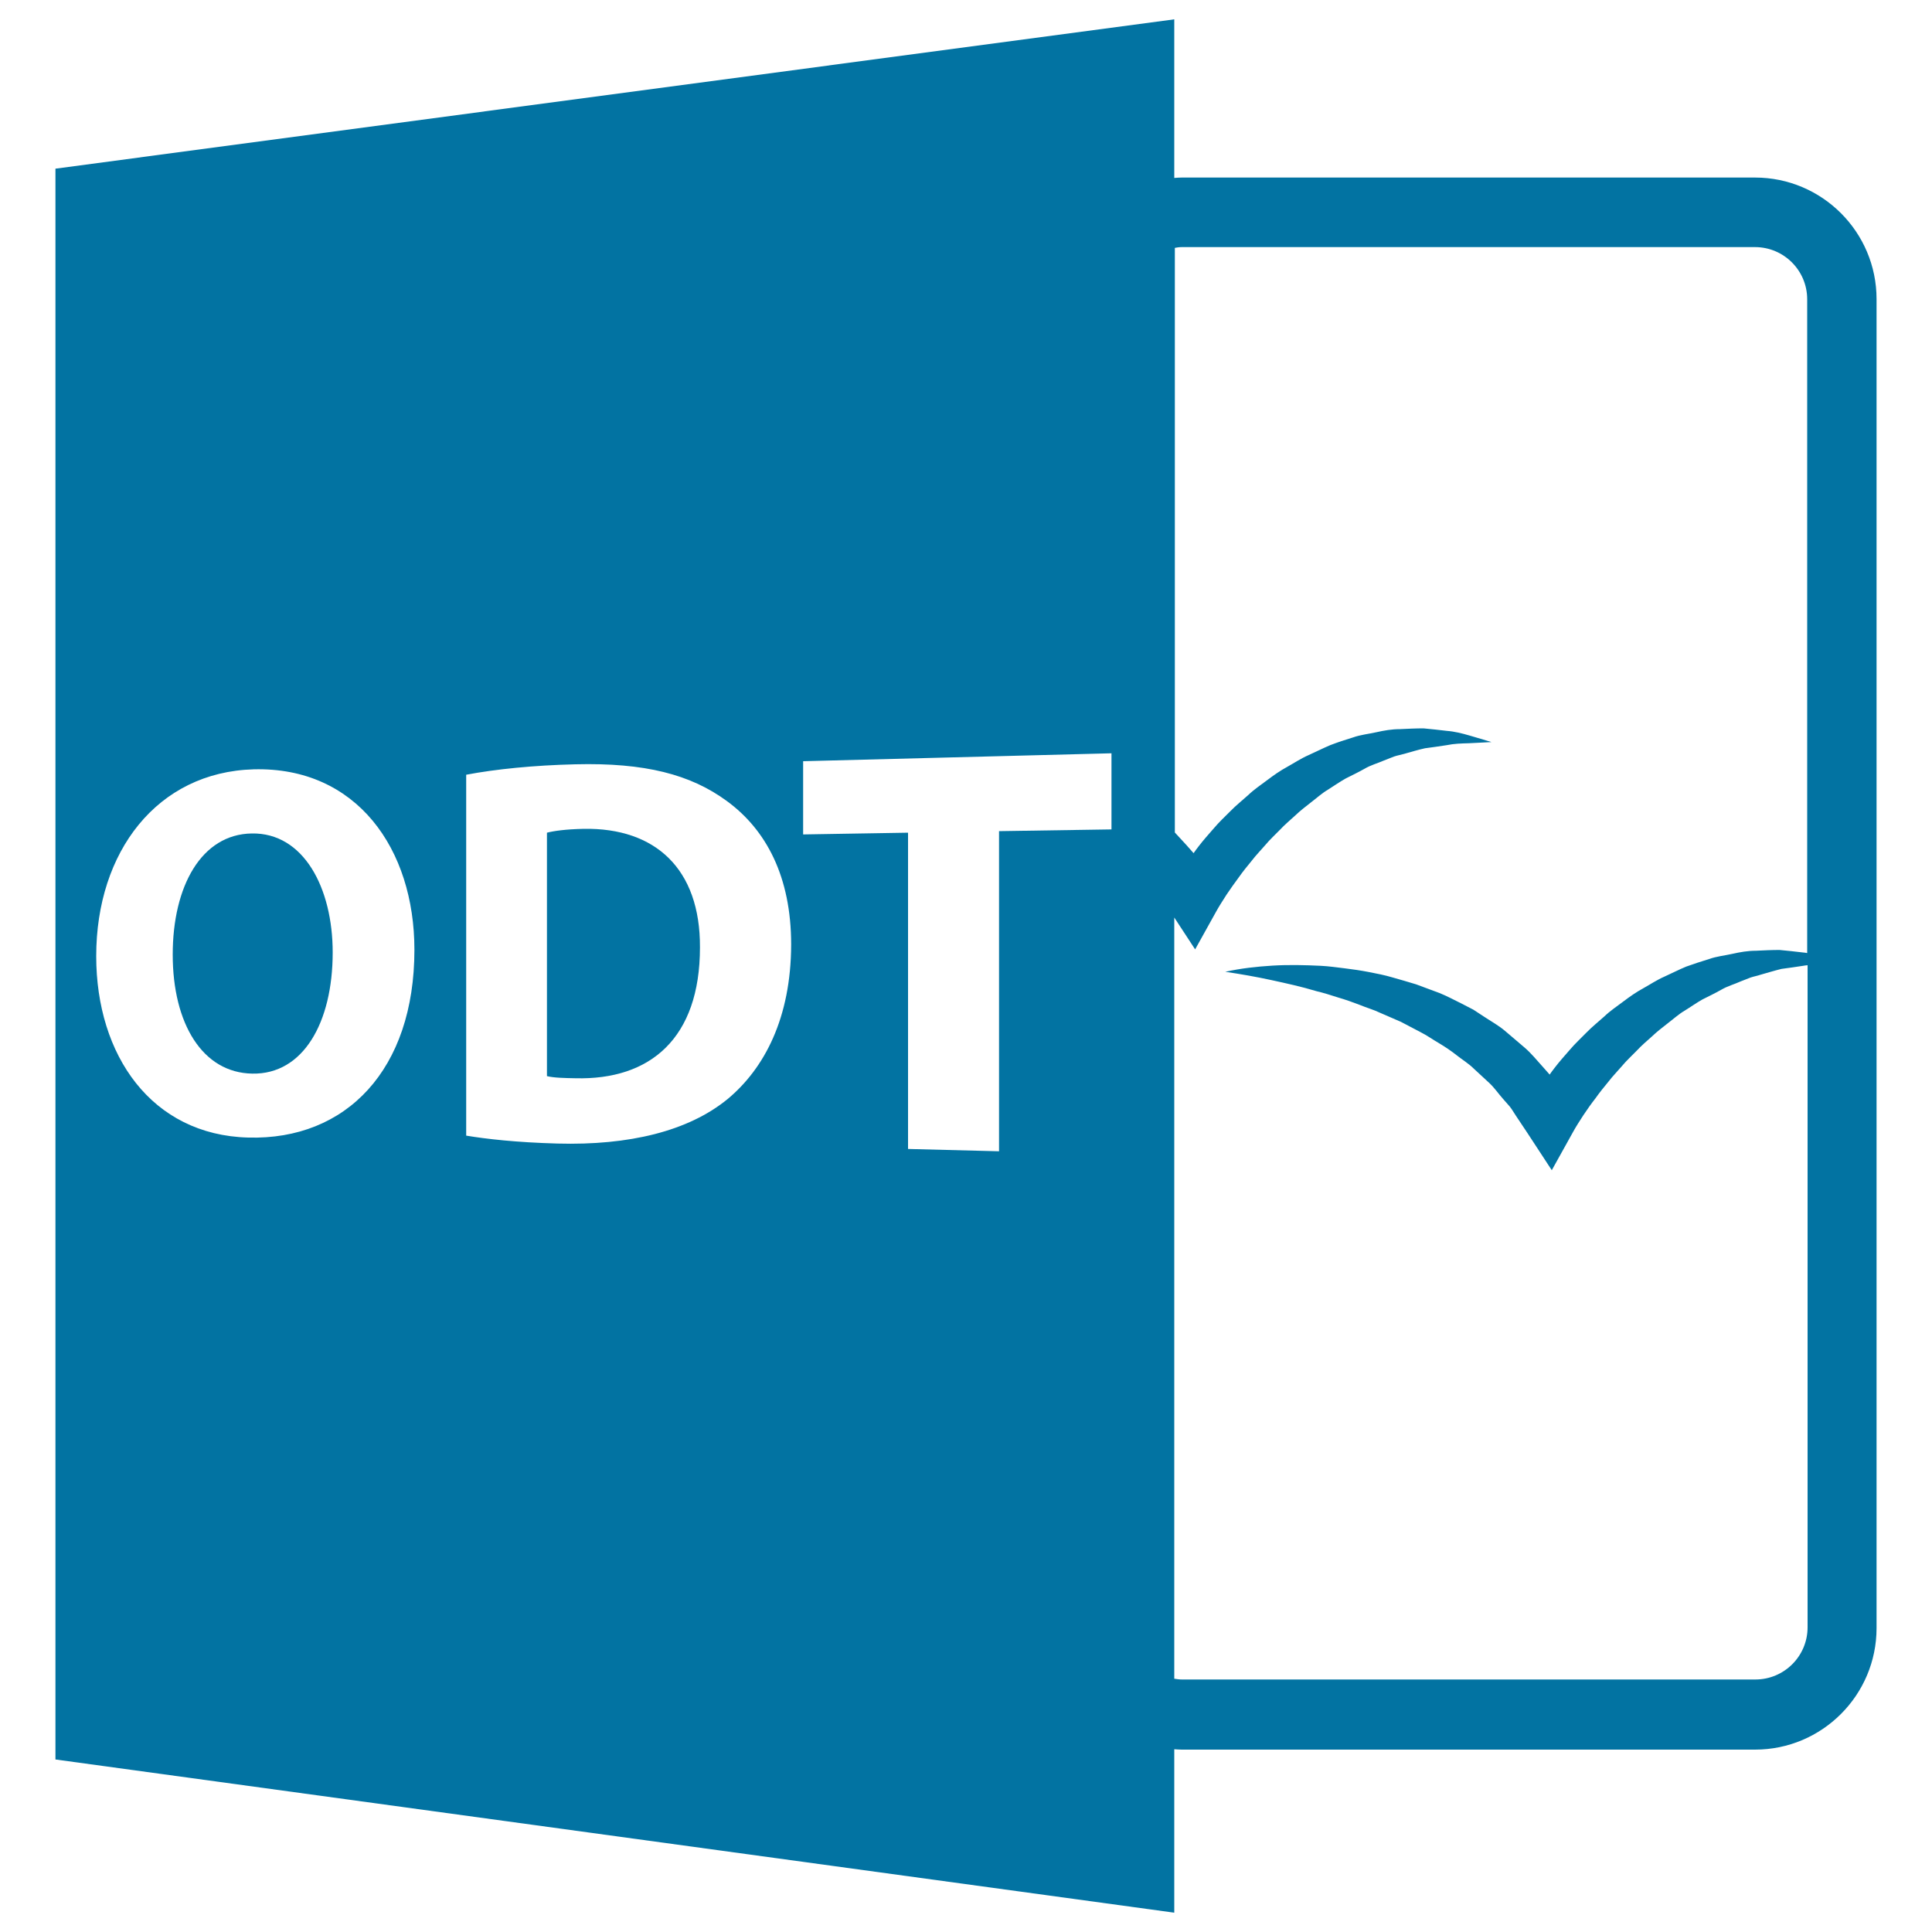 <svg xmlns="http://www.w3.org/2000/svg" viewBox="0 0 1000 1000" style="fill:#0273a2">
<title>ODT Open File Variant SVG icon</title>
<g><path d="M302.2,429c-9.5,0.2-15.6,1.1-19.1,2V557c3.6,0.9,9.4,1,14.7,1.1c38.8,1,64.5-20.7,64.5-67.7C362.5,449.6,339.1,428.4,302.2,429z"/><path d="M607.8,905.4c1.3,0.1,2.6,0.2,3.9,0.2h296.7c34.7,0,62.9-28.2,62.9-62.9V154.8c0-34.7-28.2-62.9-62.9-62.9H611.7c-1.3,0-2.6,0.1-3.9,0.2V10L28.7,87.3v823.4L607.8,990V905.4z M611.7,127.9h296.7c14.9,0,27,12.1,27,27v338.4c-0.7-0.1-1.5-0.3-2.2-0.3c-4-0.5-8-0.9-12.1-1.3c-4.1,0-8.1,0.2-12.2,0.4c-4.2,0-8.2,0.7-12.2,1.6c-4,0.9-8.2,1.3-12.1,2.7c-3.9,1.2-7.9,2.5-11.8,3.9c-3.9,1.6-7.5,3.5-11.3,5.2c-3.9,1.7-7.3,4-10.9,6c-3.7,2-7.1,4.4-10.4,6.9c-3.3,2.5-6.8,4.8-9.8,7.7c-3.1,2.8-6.4,5.4-9.2,8.3c-2.9,3-6,5.8-8.6,8.9c-2.7,3.1-5.5,6.2-8,9.5c-0.9,1.1-1.7,2.3-2.5,3.4l-3.8-4.3c-3-3.3-5.8-6.8-9.2-9.7l-10.1-8.6c-3.4-2.9-7.3-5-10.9-7.4l-5.5-3.6l-5.8-3c-3.9-1.9-7.7-4-11.7-5.6l-12.1-4.5c-4.1-1.3-8.2-2.4-12.3-3.6c-4-1.2-8.2-2-12.3-2.8c-4.1-0.8-8.3-1.4-12.4-1.9c-4.1-0.5-8.3-1.1-12.4-1.3c-8.3-0.4-16.6-0.6-24.9-0.1c-8.2,0.5-16.4,1.4-24.5,3.2c8.1,1.2,16.1,2.6,23.9,4.3c7.8,1.7,15.6,3.4,23.2,5.7c3.8,0.9,7.6,2.1,11.3,3.3c3.8,1.1,7.5,2.4,11.1,3.8c3.6,1.5,7.3,2.5,10.8,4.2c3.5,1.6,7.1,3,10.6,4.6l10.1,5.3c3.4,1.7,6.4,3.9,9.7,5.8c3.2,1.9,6.3,4,9.2,6.3c2.9,2.3,6.1,4.2,8.7,6.8l8,7.4c2.7,2.5,4.7,5.5,7.1,8.2l3.6,4.1c1.1,1.4,2,3,3,4.5l6,9l12.7,19.4l10.9-19.6c1.4-2.6,3.5-5.9,5.4-8.8c2-3,4.1-6,6.3-8.8c2.1-3,4.4-5.8,6.7-8.6c2.2-2.9,4.8-5.5,7.1-8.2c2.3-2.8,5-5.2,7.5-7.8c2.5-2.7,5.2-5,7.9-7.4c2.6-2.5,5.5-4.7,8.3-6.9c2.9-2.2,5.6-4.7,8.7-6.5c3.1-1.9,6-4,9.2-5.8c3.2-1.6,6.5-3.2,9.7-5c3.2-1.9,6.7-2.8,10-4.3l5.1-2c1.7-0.6,3.6-0.9,5.3-1.5c3.6-1,7.1-2.1,10.8-3c3.7-0.5,7.4-1,11.2-1.6c0.8-0.2,1.5-0.2,2.3-0.3v342.7c0,14.9-12.1,27-27,27H611.7c-1.3,0-2.6-0.2-3.9-0.4v-394l10.8,16.5l10.9-19.6c1.4-2.6,3.5-5.8,5.4-8.8c2-3,4.1-5.9,6.3-8.9c2.1-3,4.4-5.8,6.7-8.6c2.2-2.9,4.8-5.5,7.1-8.2c2.3-2.8,5-5.2,7.5-7.8c2.5-2.7,5.3-5,7.9-7.4c2.6-2.5,5.5-4.7,8.3-6.9c2.9-2.2,5.6-4.7,8.7-6.5c3-1.9,6-4,9.2-5.8c3.2-1.6,6.5-3.2,9.7-5c3.2-1.9,6.7-2.8,10.1-4.3l5.1-2c1.7-0.6,3.6-0.9,5.3-1.4c3.6-1,7.1-2.1,10.8-2.9c3.7-0.5,7.4-1,11.2-1.6c3.8-0.8,7.6-0.9,11.5-1l11.7-0.6c-3.7-1.2-7.5-2.2-11.4-3.4c-3.8-1.1-7.7-2.1-11.7-2.4c-4-0.5-8-0.9-12.1-1.3c-4,0-8.1,0.2-12.2,0.4c-4.2,0-8.2,0.7-12.2,1.6c-4,0.9-8.2,1.3-12.1,2.7c-4,1.2-7.9,2.5-11.8,4c-3.8,1.6-7.5,3.5-11.3,5.2c-3.9,1.7-7.3,4-10.9,6c-3.7,2-7.1,4.4-10.4,6.9c-3.3,2.5-6.8,4.8-9.8,7.7c-3.1,2.8-6.4,5.4-9.2,8.3c-2.9,2.9-6,5.8-8.6,8.9c-2.7,3.1-5.5,6.2-8,9.5c-0.9,1.1-1.7,2.3-2.5,3.4l-3.8-4.3c-2-2.1-3.9-4.3-5.9-6.4V128.3C609.1,128.1,610.3,127.9,611.7,127.9z M128.5,588.8c-50-1.3-78.7-42.5-78.7-93.9c0-54.1,31.6-95.3,81.5-96.7c53.4-1.4,83.2,41.3,83.2,93.4C214.5,553.6,179.2,590.2,128.5,588.8z M376.7,568.8c-20.5,16.8-51.2,24.1-88.1,23.1c-21.7-0.6-37-2.4-47.3-4.1V401c15.2-2.9,35.1-4.9,56.5-5.4c35.9-0.9,59.6,5.2,78.4,19c20.4,14.9,33.3,39.2,33.3,74.3C409.4,527,395.6,553,376.7,568.8z M575.3,429.3l-58.2,0.9v165.7l-47.1-1.2V431l-54.3,0.9V394l159.6-4.1L575.3,429.3L575.3,429.3z"/><path d="M130.3,431.4c-26,0.4-40.9,27.2-40.9,62.7c0,35.7,15.4,61.2,41.2,61.6c26.3,0.5,41.6-26.4,41.6-62.7C172.2,459.5,157.1,430.9,130.3,431.4z"/></g>
</svg>